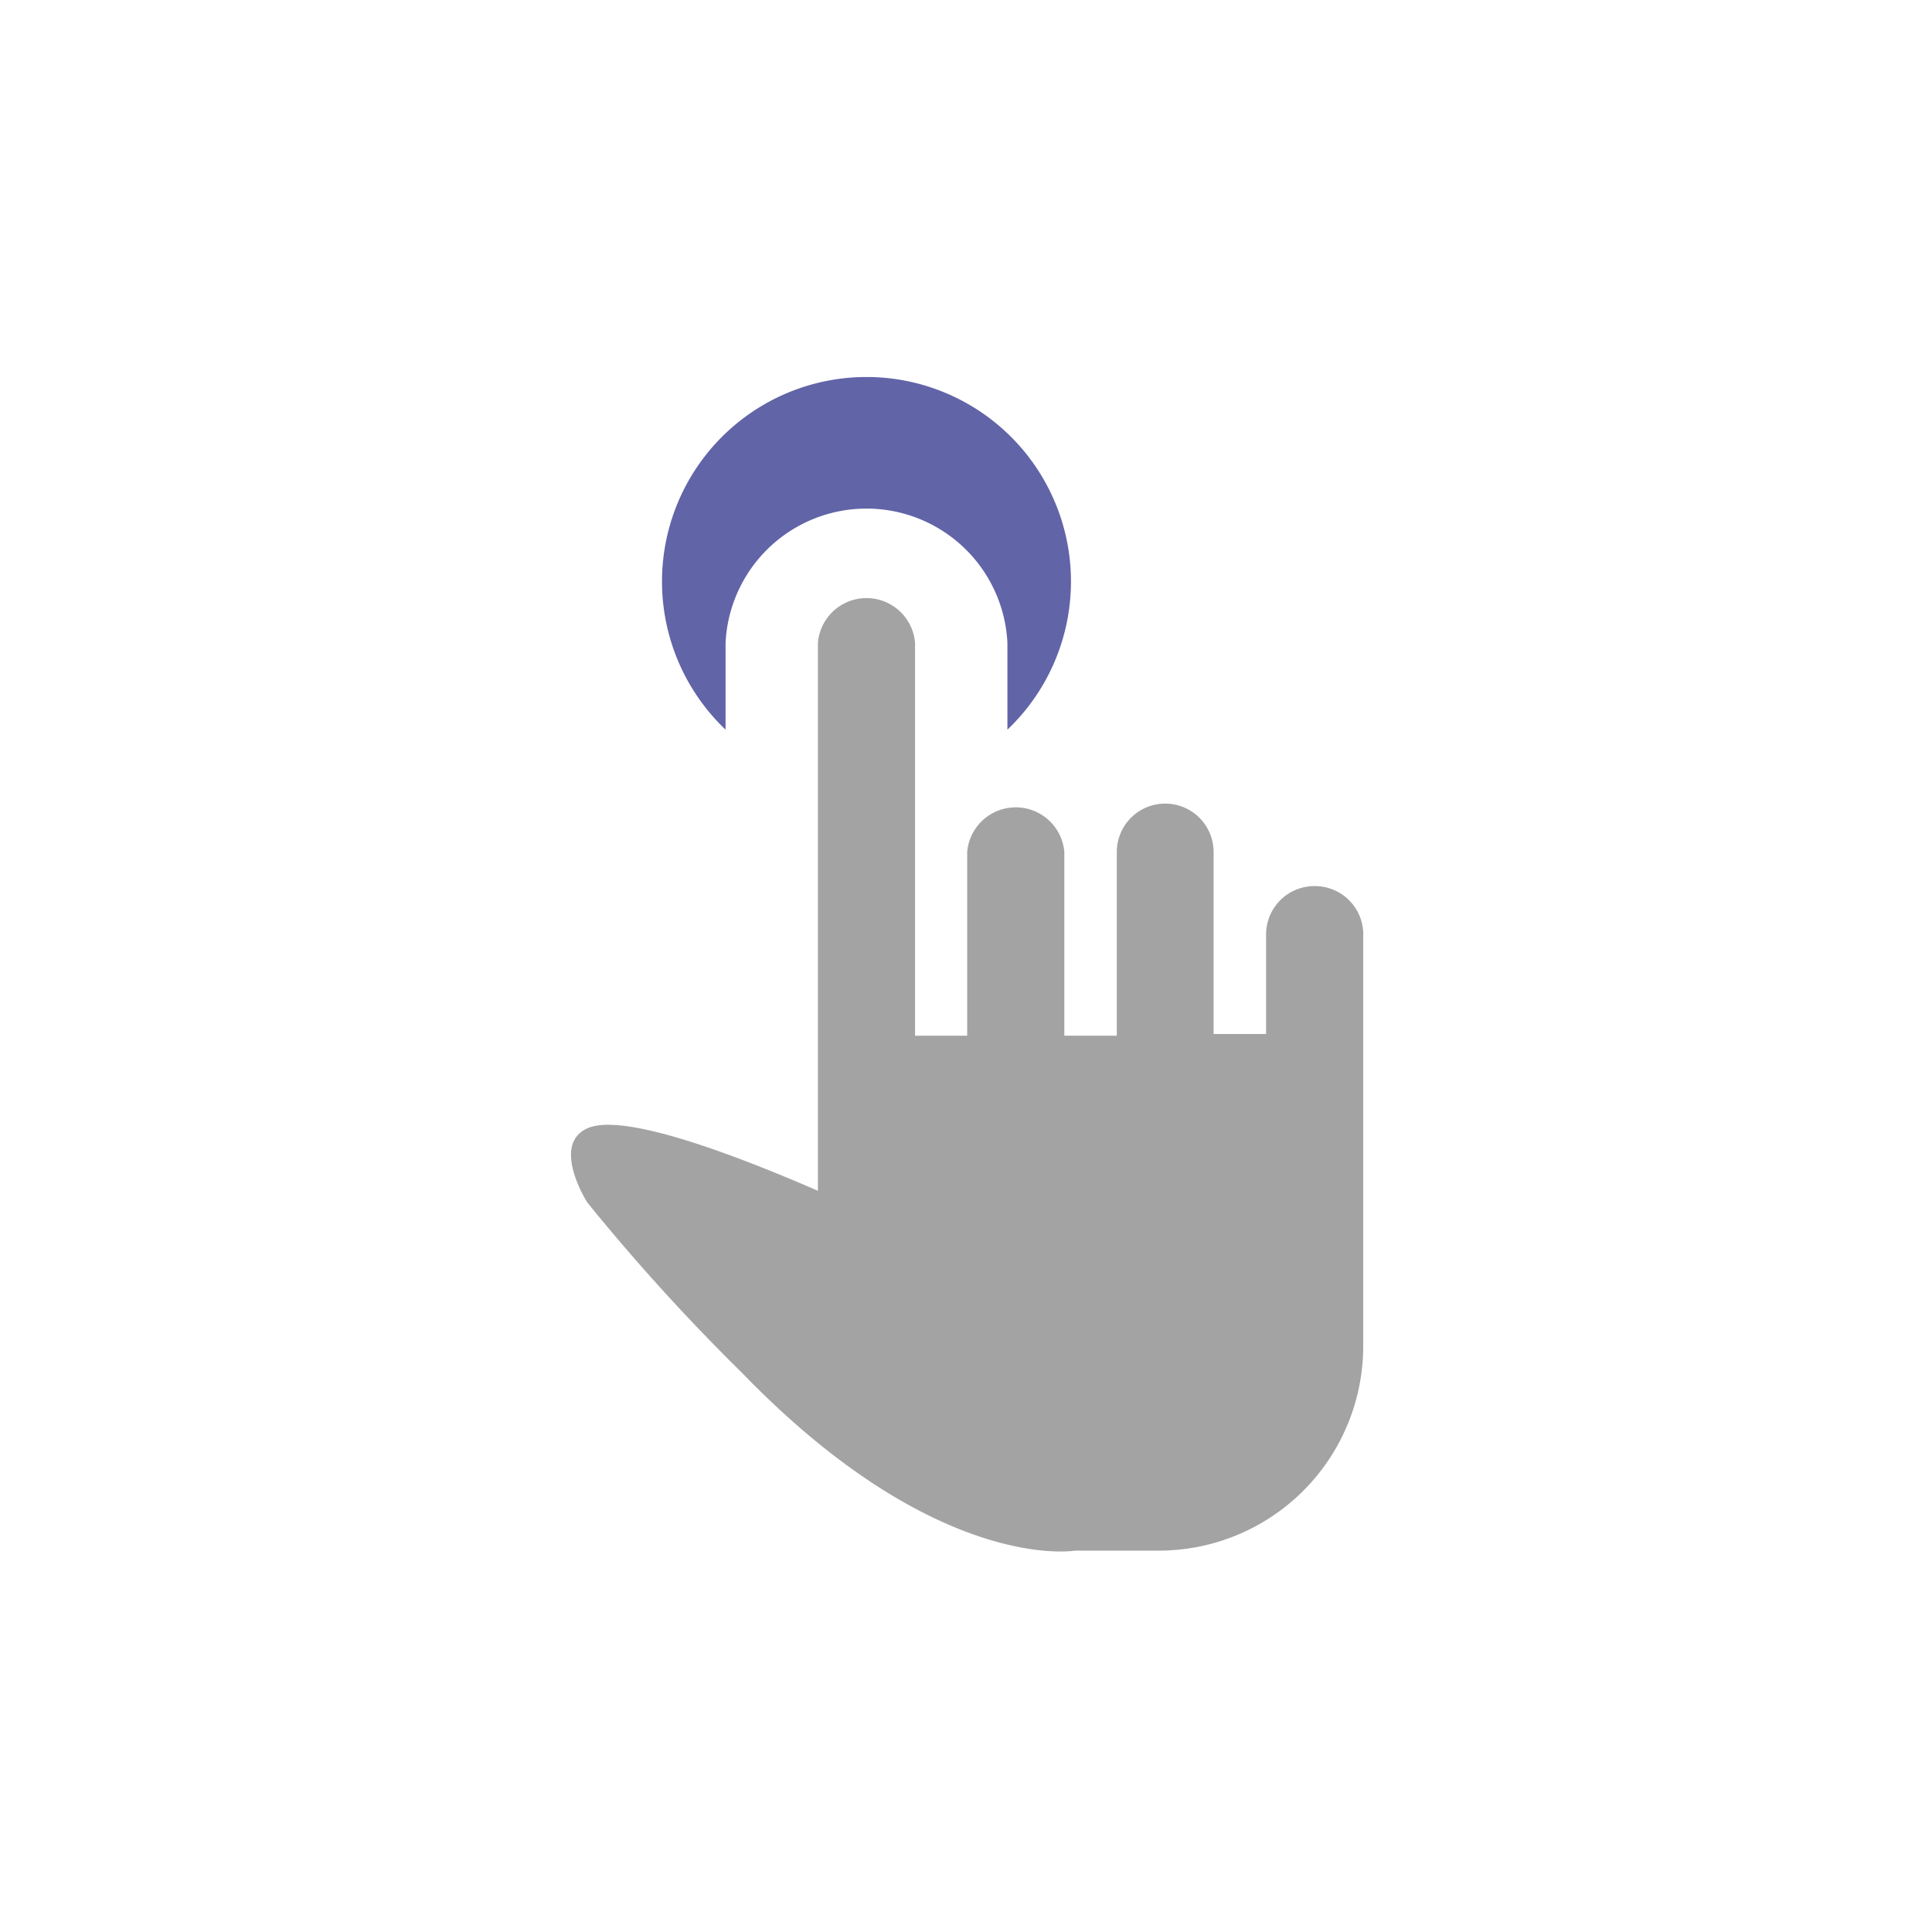 <?xml version="1.0" encoding="UTF-8"?> <svg xmlns="http://www.w3.org/2000/svg" viewBox="0 0 56.69 56.69"><defs><style>.cls-1{fill:#6164a7;}.cls-2{fill:#a3a3a3;}</style></defs><g id="Layer_5" data-name="Layer 5"><path class="cls-1" d="M21.29,18.86a4.14,4.14,0,0,1,8.27,0v2.55a6,6,0,1,0-8.27,0Z"></path><path class="cls-2" d="M38.57,26a1.42,1.42,0,0,0-1.42,1.42v2.92H35.61V25a1.42,1.42,0,0,0-2.84,0v5.39H31.23V25a1.43,1.43,0,0,0-2.85,0v5.39H26.85V18.86a1.43,1.43,0,0,0-2.85,0V34.94c-2.31-1-5.7-2.32-6.77-1.83s0,2.17,0,2.17a60,60,0,0,0,4.54,5c5.72,5.91,9.77,5.22,9.77,5.22H34a6,6,0,0,0,6-6v-12A1.42,1.42,0,0,0,38.57,26Z"></path></g></svg> 